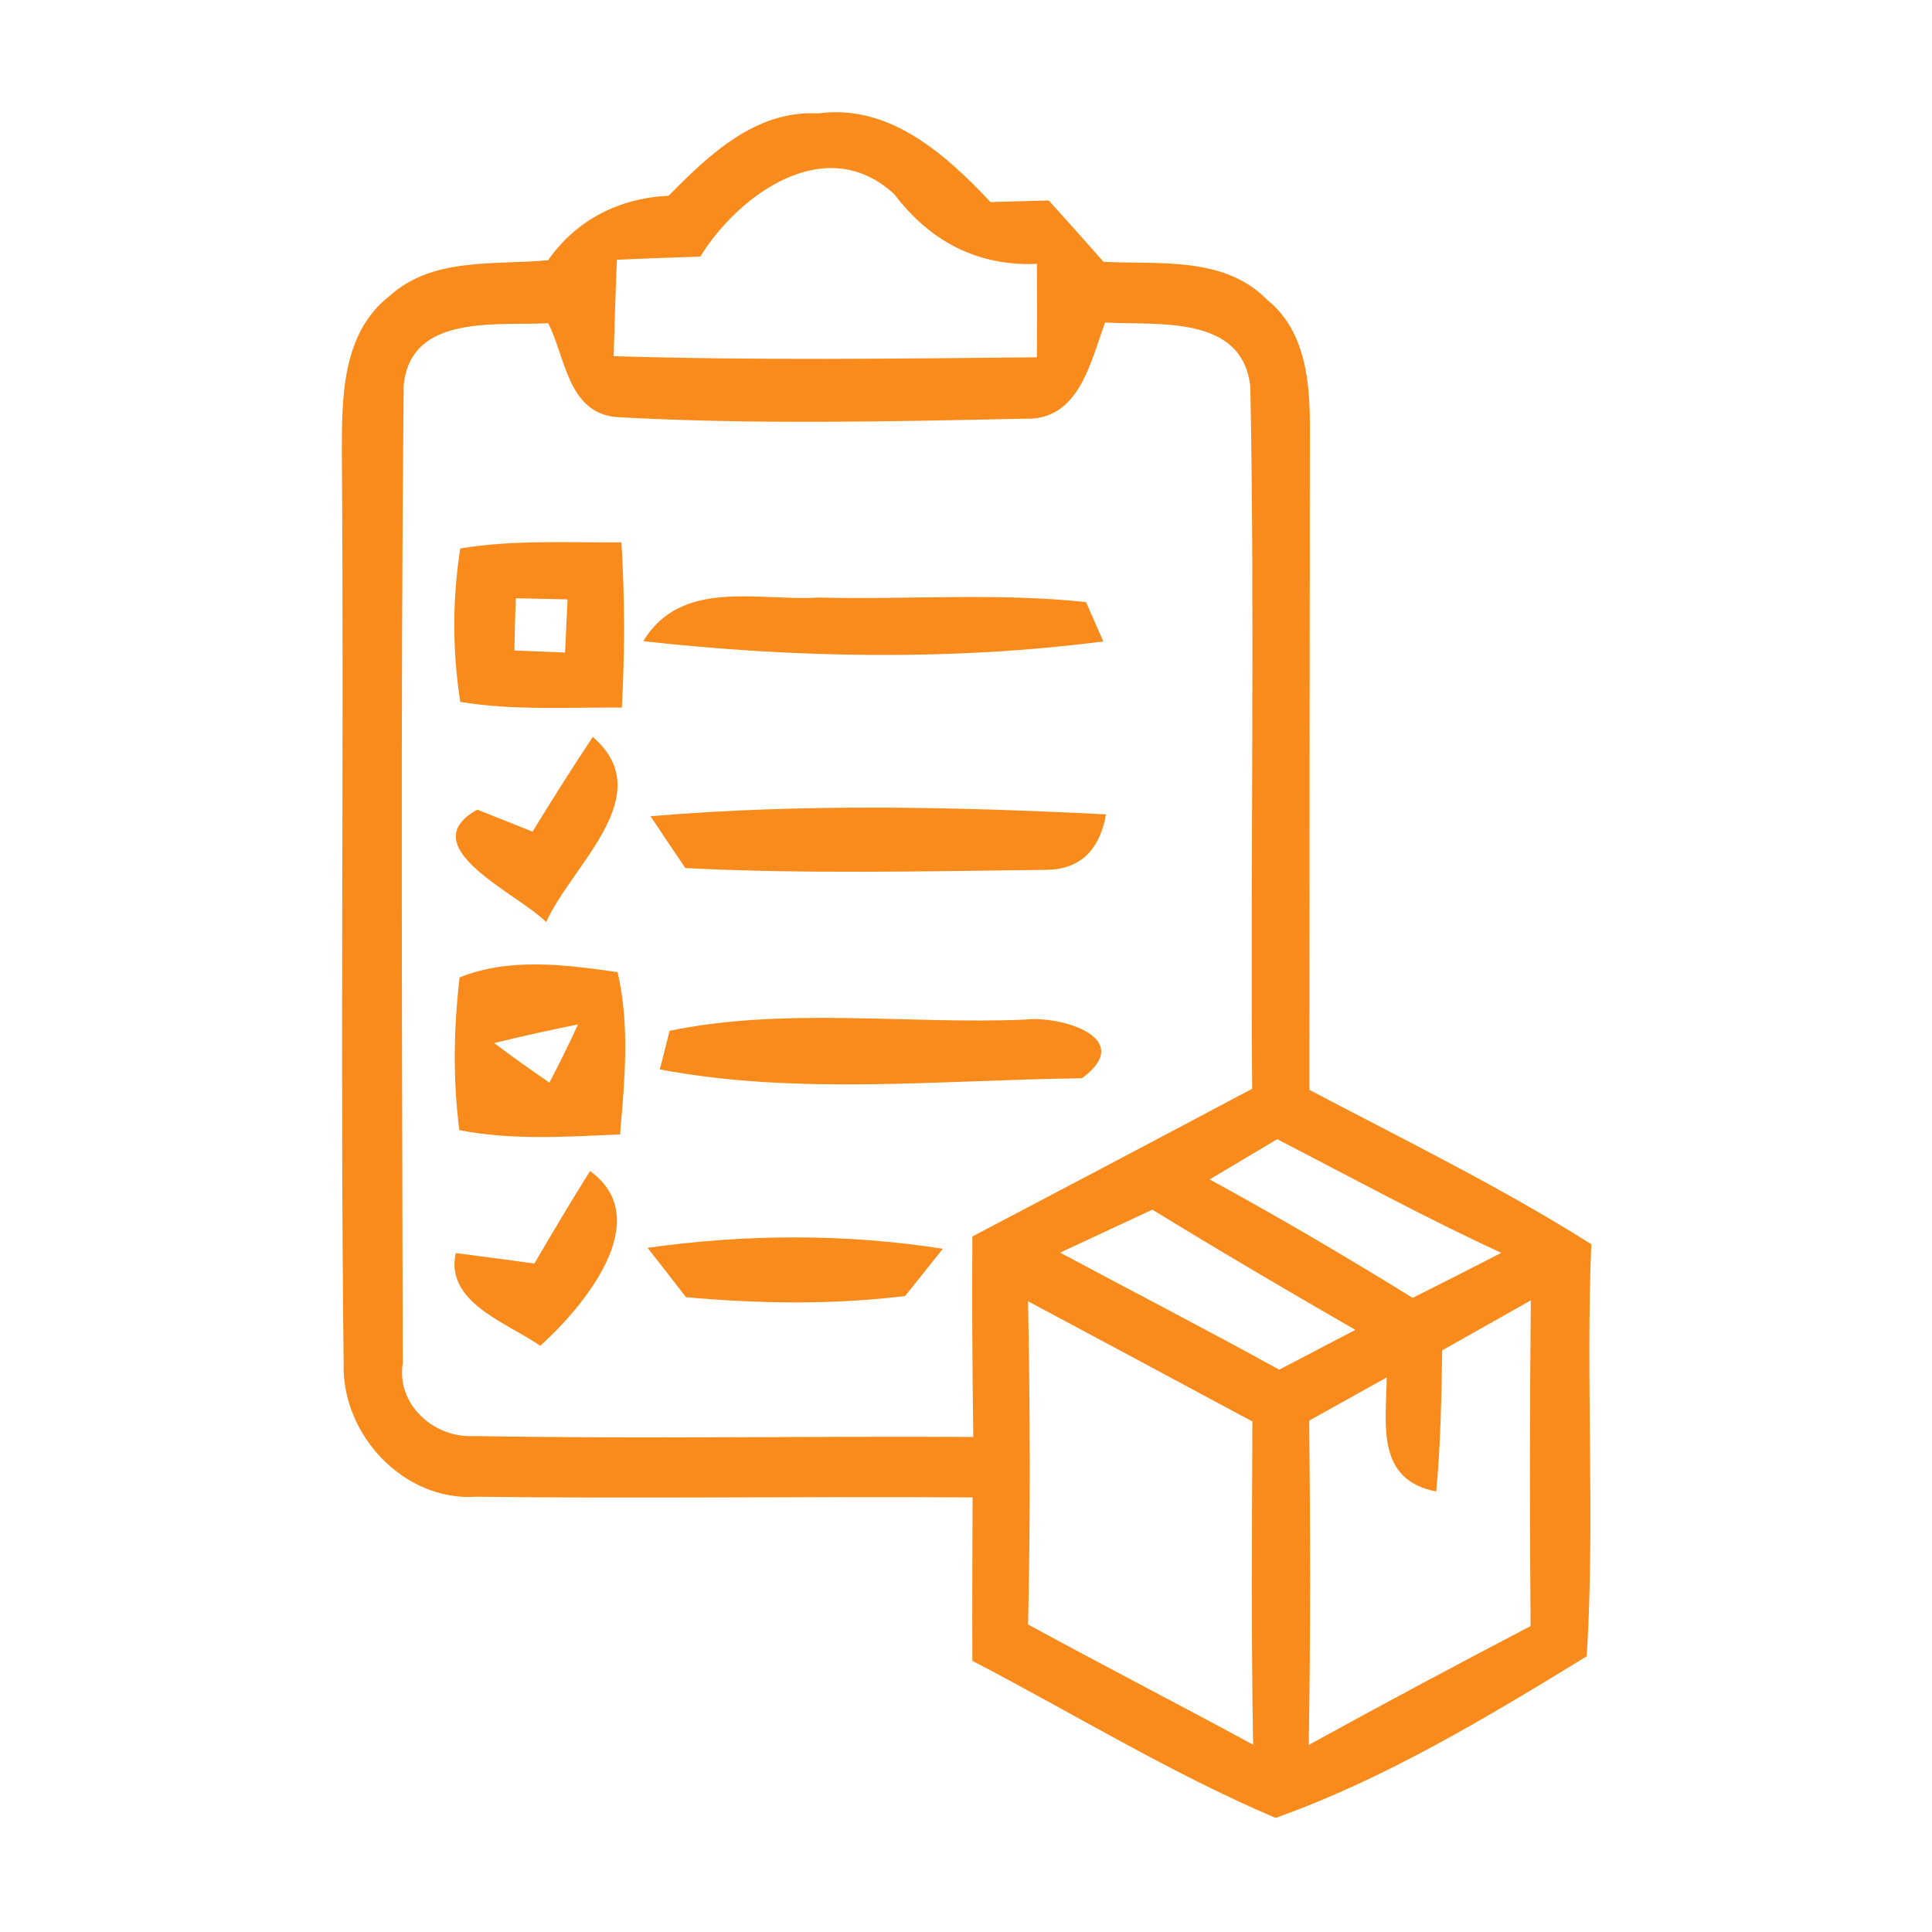 <?xml version="1.0" encoding="UTF-8" ?>
<!DOCTYPE svg PUBLIC "-//W3C//DTD SVG 1.1//EN" "http://www.w3.org/Graphics/SVG/1.1/DTD/svg11.dtd">
<svg width="85pt" height="85pt" viewBox="0 0 85 85" version="1.1" xmlns="http://www.w3.org/2000/svg">
<g id="#f78918fa">
<path fill="#f78918" opacity="0.98" d=" M 29.42 8.61 C 31.19 6.81 33.25 4.84 35.99 4.99 C 39.13 4.56 41.60 6.79 43.58 8.89 C 44.22 8.87 45.50 8.84 46.14 8.82 C 46.95 9.71 47.75 10.61 48.55 11.52 C 51.00 11.64 53.85 11.26 55.74 13.18 C 57.48 14.58 57.64 16.90 57.63 18.95 C 57.62 28.62 57.61 38.28 57.61 47.95 C 61.78 50.15 66.02 52.22 70.01 54.74 C 69.76 60.78 70.18 66.84 69.81 72.87 C 65.45 75.54 60.93 78.27 56.12 79.98 C 51.51 78.02 47.22 75.38 42.78 73.07 C 42.77 70.68 42.78 68.28 42.79 65.88 C 35.52 65.83 28.25 65.94 20.97 65.85 C 17.78 66.07 15.03 63.13 15.12 60.00 C 14.96 46.66 15.14 33.31 15.04 19.96 C 15.04 17.54 15.02 14.67 17.14 13.02 C 19.04 11.30 21.75 11.67 24.11 11.45 C 25.38 9.65 27.25 8.72 29.42 8.61 M 30.81 11.29 C 29.59 11.33 28.36 11.37 27.14 11.43 C 27.08 12.84 27.04 14.25 27.00 15.67 C 33.20 15.86 39.41 15.78 45.62 15.72 C 45.63 14.35 45.63 12.98 45.62 11.61 C 43.00 11.72 40.91 10.61 39.35 8.55 C 36.37 5.78 32.53 8.51 30.81 11.29 M 17.76 16.96 C 17.62 31.29 17.69 45.64 17.72 59.97 C 17.43 61.79 19.09 63.28 20.85 63.18 C 28.17 63.31 35.50 63.18 42.82 63.22 C 42.78 60.28 42.76 57.34 42.78 54.40 C 46.89 52.24 50.99 50.08 55.09 47.90 C 55.01 37.61 55.21 27.31 55.01 17.02 C 54.67 13.83 50.94 14.32 48.62 14.19 C 47.97 15.93 47.48 18.53 45.06 18.42 C 39.09 18.55 33.08 18.68 27.11 18.35 C 24.98 18.15 24.88 15.72 24.12 14.22 C 21.83 14.34 18.06 13.80 17.76 16.96 M 53.22 51.89 C 56.25 53.54 59.22 55.29 62.15 57.10 C 63.45 56.45 64.75 55.79 66.05 55.12 C 62.70 53.58 59.47 51.81 56.19 50.12 C 55.45 50.56 53.96 51.45 53.22 51.89 M 46.64 55.11 C 49.85 56.83 53.09 58.50 56.28 60.26 C 57.40 59.68 58.51 59.09 59.63 58.51 C 56.63 56.78 53.65 55.03 50.70 53.22 C 49.35 53.85 48.00 54.48 46.64 55.11 M 45.23 71.47 C 48.51 73.26 51.84 74.97 55.13 76.76 C 55.05 72.02 55.08 67.28 55.10 62.54 C 51.81 60.77 48.52 59.01 45.23 57.25 C 45.32 61.99 45.34 66.73 45.23 71.47 M 63.45 59.41 C 63.42 61.48 63.38 63.55 63.19 65.62 C 60.51 65.10 60.99 62.64 61.01 60.60 C 59.87 61.23 58.74 61.87 57.60 62.50 C 57.65 67.26 57.66 72.01 57.58 76.77 C 60.81 74.99 64.07 73.25 67.34 71.54 C 67.30 66.76 67.30 61.99 67.35 57.21 C 66.05 57.94 64.74 58.68 63.45 59.41 Z" />
<path fill="#f78918" opacity="0.98" d=" M 20.25 24.13 C 22.59 23.74 24.98 23.88 27.34 23.86 C 27.49 26.28 27.49 28.71 27.36 31.13 C 24.99 31.11 22.60 31.27 20.25 30.88 C 19.90 28.65 19.90 26.36 20.25 24.13 M 22.69 26.32 C 22.67 26.90 22.64 28.04 22.63 28.62 C 23.19 28.64 24.30 28.69 24.86 28.71 C 24.89 28.13 24.94 26.96 24.97 26.37 C 24.40 26.36 23.26 26.33 22.69 26.32 Z" />
<path fill="#f78918" opacity="0.98" d=" M 28.30 28.21 C 29.98 25.44 33.32 26.45 35.99 26.29 C 39.91 26.39 43.86 26.07 47.78 26.49 C 47.97 26.92 48.35 27.79 48.54 28.22 C 41.88 29.08 34.98 28.95 28.30 28.21 Z" />
<path fill="#f78918" opacity="0.98" d=" M 23.43 36.59 C 24.29 35.18 25.17 33.79 26.08 32.42 C 29.04 34.98 25.15 38.05 24.03 40.57 C 22.81 39.32 18.06 37.26 21.00 35.62 C 21.61 35.86 22.83 36.35 23.43 36.59 Z" />
<path fill="#f78918" opacity="0.98" d=" M 28.62 35.91 C 35.28 35.35 41.99 35.49 48.66 35.83 C 48.37 37.45 47.48 38.27 45.99 38.27 C 40.71 38.33 35.42 38.46 30.15 38.19 C 29.76 37.62 29.00 36.48 28.62 35.91 Z" />
<path fill="#f78918" opacity="0.98" d=" M 20.22 43.00 C 22.43 42.12 24.88 42.44 27.17 42.77 C 27.72 45.11 27.48 47.54 27.28 49.91 C 24.93 50.01 22.54 50.18 20.21 49.72 C 19.92 47.49 19.96 45.23 20.22 43.00 M 21.74 45.89 C 22.54 46.49 23.35 47.07 24.17 47.63 C 24.62 46.79 25.03 45.93 25.43 45.07 C 24.19 45.32 22.96 45.59 21.74 45.89 Z" />
<path fill="#f78918" opacity="0.98" d=" M 29.46 45.35 C 34.56 44.30 39.88 45.07 45.07 44.86 C 46.68 44.67 50.01 45.67 47.60 47.44 C 41.45 47.51 35.09 48.20 29.03 47.05 C 29.14 46.63 29.35 45.78 29.46 45.35 Z" />
<path fill="#f78918" opacity="0.98" d=" M 25.96 51.52 C 28.91 53.66 25.64 57.52 23.77 59.21 C 22.31 58.19 19.57 57.31 20.05 55.13 C 20.92 55.24 22.65 55.47 23.51 55.59 C 24.31 54.22 25.12 52.86 25.96 51.52 Z" />
<path fill="#f78918" opacity="0.98" d=" M 28.49 54.90 C 32.79 54.29 37.19 54.27 41.48 54.94 C 41.07 55.46 40.23 56.50 39.82 57.02 C 36.63 57.41 33.38 57.36 30.18 57.07 C 29.76 56.53 28.92 55.44 28.49 54.90 Z" />
</g>
</svg>
